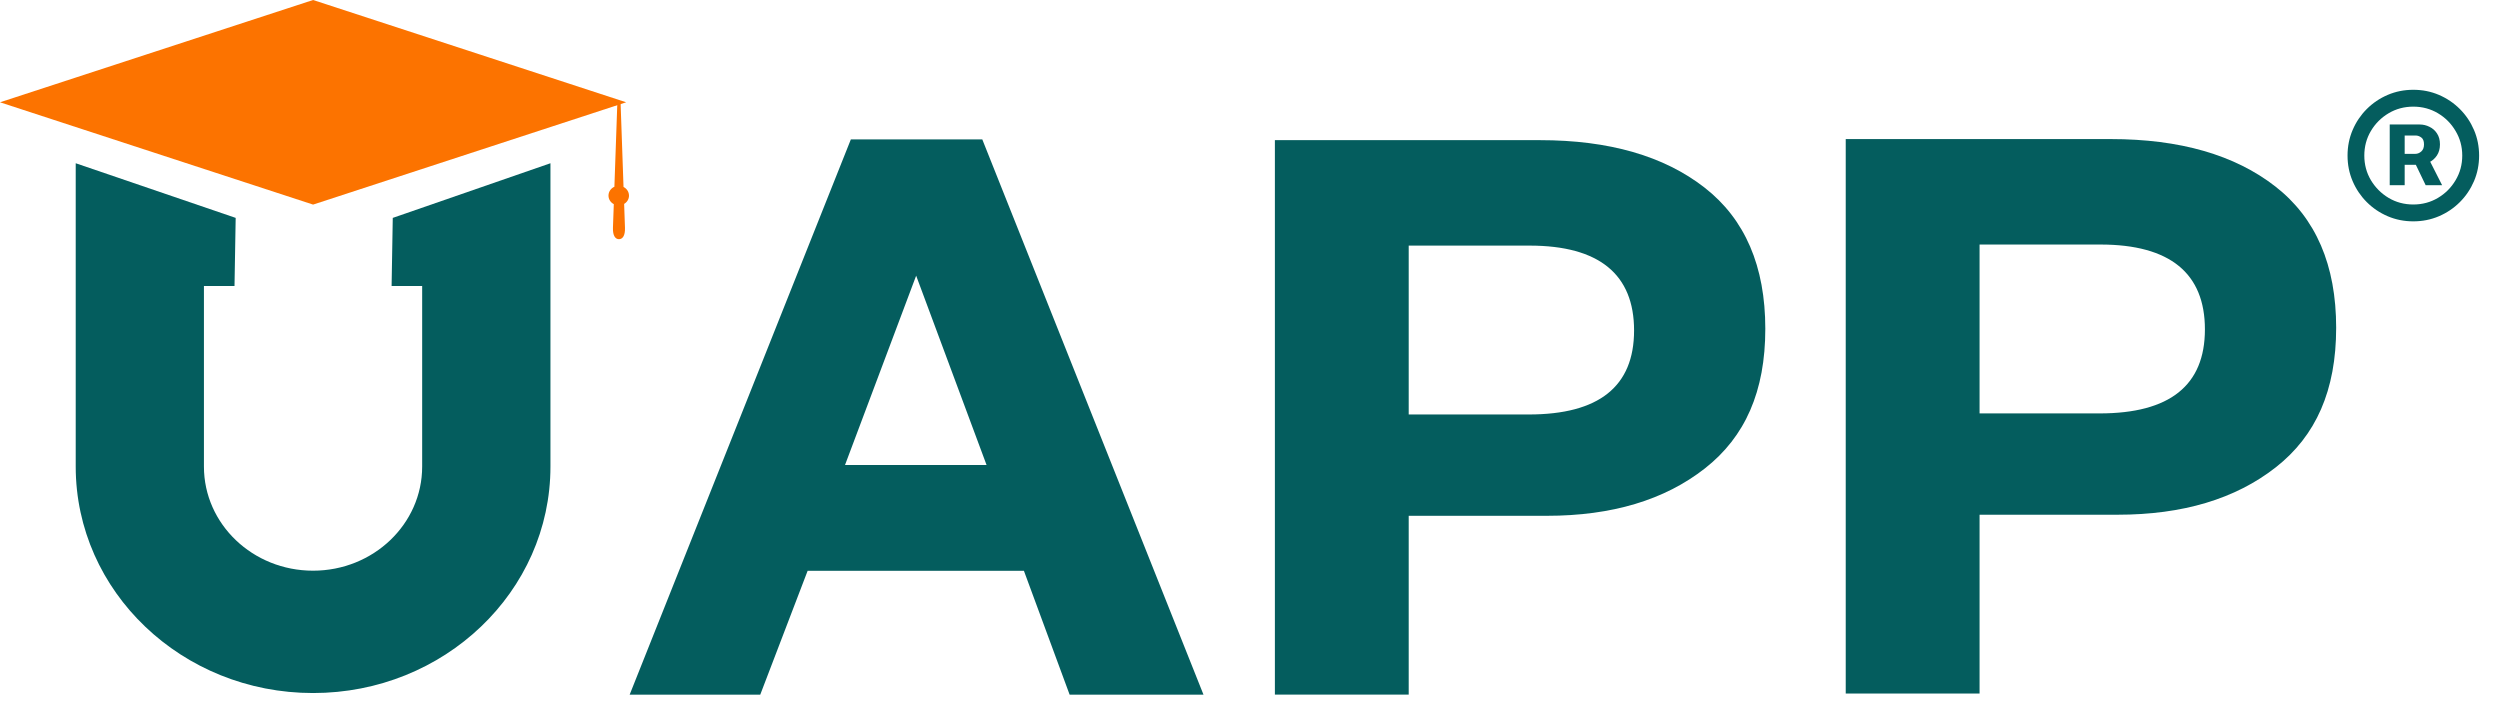 <svg width="178" height="50" viewBox="0 0 178 50" fill="none" xmlns="http://www.w3.org/2000/svg">
<path d="M16.782 15.514L5.391 11.623V33.219C5.391 42.124 12.958 49.344 22.291 49.344C31.625 49.344 39.192 42.124 39.192 33.219V11.623L27.965 15.514L27.882 20.362H30.058V33.221C30.058 37.316 26.581 40.633 22.289 40.633C17.998 40.633 14.52 37.316 14.52 33.221V20.362H16.697L16.78 15.514H16.782Z" fill="#045D5E"/>
<path d="M22.292 0L0 7.283L22.292 14.567L44.583 7.283L22.292 0Z" fill="#FC7300"/>
<path d="M44.783 13.926C44.783 13.658 44.625 13.428 44.395 13.311L44.184 7.274H43.956L43.745 13.296C43.498 13.407 43.324 13.648 43.324 13.926C43.324 14.188 43.476 14.418 43.702 14.535L43.642 16.216C43.623 16.788 43.816 17.03 44.07 17.03C44.325 17.03 44.518 16.785 44.498 16.216L44.439 14.518C44.647 14.395 44.785 14.177 44.785 13.926H44.783Z" fill="#FC7300"/>
<path d="M131.416 9.902H150.289C155.208 9.902 159.112 11.026 162.001 13.274C164.891 15.523 166.335 18.876 166.335 23.335C166.335 27.794 164.9 31.028 162.032 33.276C159.162 35.524 155.412 36.648 150.781 36.648H140.945V49.38H131.416V9.902ZM140.945 17.411V29.435H149.491C154.491 29.435 156.99 27.44 156.99 23.452C156.99 19.464 154.511 17.411 149.552 17.411H140.945Z" fill="#045D5E"/>
<path d="M90.772 9.979H109.645C114.564 9.979 118.467 11.103 121.357 13.351C124.246 15.599 125.69 18.953 125.69 23.411C125.69 27.87 124.255 31.104 121.387 33.352C118.518 35.601 114.768 36.725 110.136 36.725H100.3V49.456H90.772V9.979ZM100.3 17.487V29.511H108.846C113.846 29.511 116.346 27.516 116.346 23.529C116.346 19.541 113.866 17.487 108.908 17.487H100.3Z" fill="#045D5E"/>
<path d="M69.939 9.925H60.581L44.832 49.459H54.13L57.503 40.642H72.903L76.157 49.459H85.688L69.939 9.925ZM65.23 19.628L70.244 33.11H60.164L65.23 19.628Z" fill="#045D5E"/>
<path d="M170.148 13.184V8.864H172.285C172.527 8.864 172.757 8.918 172.976 9.028C173.198 9.133 173.378 9.291 173.514 9.502C173.655 9.713 173.725 9.972 173.725 10.28C173.725 10.589 173.653 10.852 173.508 11.071C173.364 11.286 173.177 11.45 172.946 11.563C172.72 11.676 172.482 11.732 172.232 11.732H170.739V10.954H171.975C172.127 10.954 172.267 10.897 172.396 10.784C172.525 10.671 172.589 10.503 172.589 10.28C172.589 10.046 172.525 9.882 172.396 9.789C172.267 9.695 172.133 9.648 171.992 9.648H171.213V13.184H170.148ZM172.859 11.176L173.877 13.184H172.706L171.74 11.176H172.859ZM171.828 15.76C171.18 15.76 170.573 15.639 170.007 15.397C169.441 15.155 168.944 14.82 168.514 14.39C168.085 13.961 167.749 13.463 167.508 12.898C167.266 12.332 167.145 11.725 167.145 11.077C167.145 10.429 167.266 9.822 167.508 9.256C167.749 8.69 168.085 8.192 168.514 7.763C168.944 7.334 169.441 6.998 170.007 6.756C170.573 6.514 171.18 6.393 171.828 6.393C172.476 6.393 173.083 6.514 173.649 6.756C174.215 6.998 174.712 7.334 175.142 7.763C175.571 8.192 175.907 8.69 176.149 9.256C176.391 9.822 176.512 10.429 176.512 11.077C176.512 11.725 176.391 12.332 176.149 12.898C175.907 13.463 175.571 13.961 175.142 14.39C174.712 14.82 174.215 15.155 173.649 15.397C173.083 15.639 172.476 15.76 171.828 15.76ZM171.828 14.56C172.468 14.56 173.052 14.404 173.579 14.092C174.106 13.78 174.525 13.36 174.837 12.833C175.154 12.302 175.312 11.717 175.312 11.077C175.312 10.437 175.154 9.853 174.837 9.326C174.525 8.795 174.106 8.374 173.579 8.062C173.052 7.749 172.468 7.593 171.828 7.593C171.184 7.593 170.599 7.749 170.072 8.062C169.545 8.374 169.123 8.795 168.807 9.326C168.495 9.853 168.339 10.437 168.339 11.077C168.339 11.717 168.495 12.3 168.807 12.827C169.123 13.354 169.545 13.776 170.072 14.092C170.599 14.404 171.184 14.56 171.828 14.56Z" fill="#045D5E"/>
</svg>
